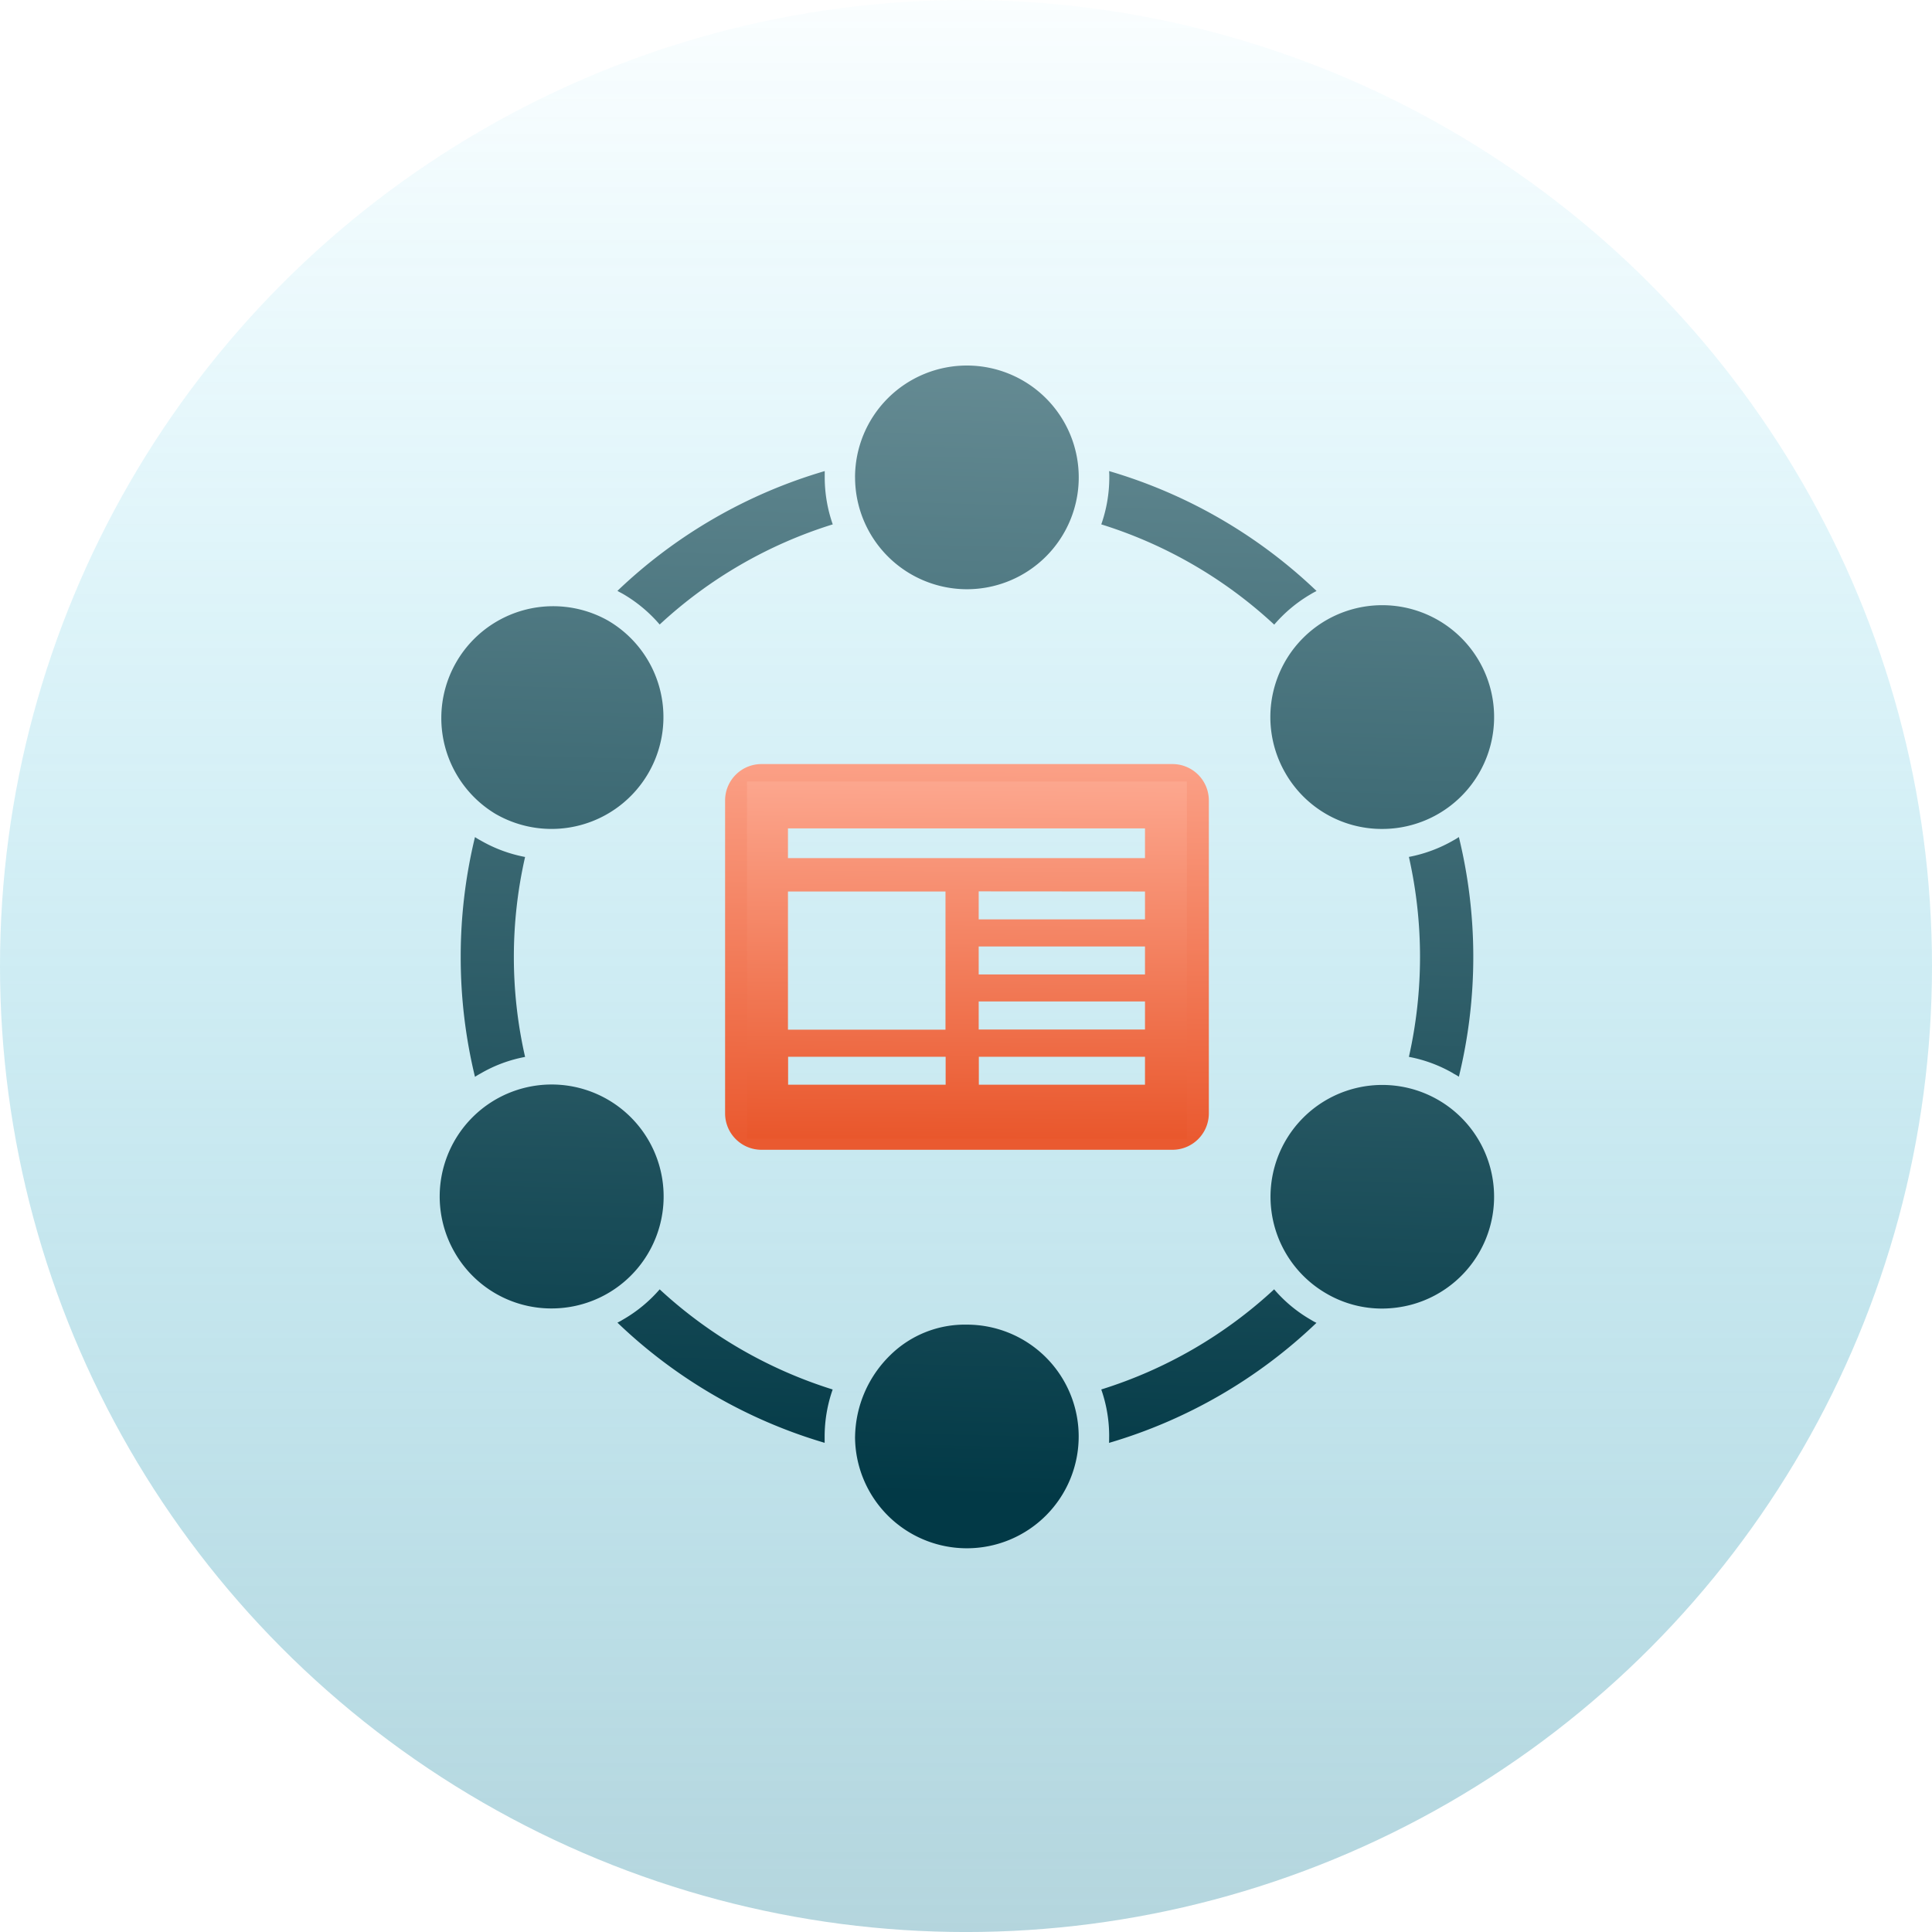 <svg xmlns="http://www.w3.org/2000/svg" xmlns:xlink="http://www.w3.org/1999/xlink" width="65" height="65" viewBox="0 0 65 65">
  <defs>
    <linearGradient id="linear-gradient" x1="0.5" x2="0.5" y2="1" gradientUnits="objectBoundingBox">
      <stop offset="0" stop-color="#58a2b4"/>
      <stop offset="1" stop-color="#08bce7" stop-opacity="0.039"/>
    </linearGradient>
    <linearGradient id="linear-gradient-2" x1="0.559" y1="0.965" x2="0.57" y2="-0.053" gradientUnits="objectBoundingBox">
      <stop offset="0" stop-color="#ea5a30"/>
      <stop offset="1" stop-color="#fca48b"/>
    </linearGradient>
    <linearGradient id="linear-gradient-3" x1="0.563" y1="1" x2="0.573" y2="-0.03" gradientUnits="objectBoundingBox">
      <stop offset="0" stop-color="#e9572c"/>
      <stop offset="1" stop-color="#fda991"/>
    </linearGradient>
    <linearGradient id="linear-gradient-4" x1="0.538" y1="0.96" x2="0.563" y2="-0.054" gradientUnits="objectBoundingBox">
      <stop offset="0" stop-color="#023946"/>
      <stop offset="1" stop-color="#6a8f97"/>
    </linearGradient>
  </defs>
  <g id="Group_42612" data-name="Group 42612" transform="translate(0.207 0.125)">
    <g id="Group_36951" data-name="Group 36951" transform="translate(-0.207 0.154)">
      <circle id="Ellipse_272" data-name="Ellipse 272" cx="32.5" cy="32.5" r="32.5" transform="translate(65 64.722) rotate(180)" opacity="0.449" fill="url(#linear-gradient)"/>
      <g id="Group_41902" data-name="Group 41902" transform="translate(14.794 12.02)" style="mix-blend-mode: normal;isolation: isolate">
        <g id="Group_41898" data-name="Group 41898" style="mix-blend-mode: normal;isolation: isolate">
          <path id="Path_60618" data-name="Path 60618" d="M37.429,44.233H23.6a1.224,1.224,0,0,1-1.223-1.223V32.479A1.224,1.224,0,0,1,23.6,31.256H37.429a1.224,1.224,0,0,1,1.223,1.223V43.01a1.224,1.224,0,0,1-1.223,1.223M23.6,32.2a.286.286,0,0,0-.282.282V43.01a.286.286,0,0,0,.282.282H37.429a.286.286,0,0,0,.282-.282V32.479a.286.286,0,0,0-.282-.282Z" transform="translate(-12.776 -17.849)" fill="url(#linear-gradient-2)"/>
          <path id="Subtraction_35" data-name="Subtraction 35" d="M14.8,12.02H0V0H14.8V12.019Zm-7-2.759V10.2H13.39V9.261Zm-6.417,0V10.2h5.3V9.261ZM7.795,7.4v.945H13.39V7.4ZM1.378,3.7V8.349h5.3V3.7ZM7.795,5.55v.942H13.39V5.55Zm0-1.854v.942H13.39V3.7ZM1.378,1.577v1H13.39v-1Z" transform="translate(10.338 13.994)" fill="url(#linear-gradient-3)"/>
          <g id="Group_41900" data-name="Group 41900" transform="translate(0 0)">
            <path id="Union_7" data-name="Union 7" d="M13.974,36.031a3.916,3.916,0,0,1,1.194-2.747,3.578,3.578,0,0,1,2.57-1.017,3.762,3.762,0,1,1-3.765,3.764Zm8.549,0a4.768,4.768,0,0,0-.266-1.583,15.212,15.212,0,0,0,5.816-3.369,4.721,4.721,0,0,0,1.242,1.028,1.614,1.614,0,0,0,.182.1,17.047,17.047,0,0,1-6.978,4.038C22.522,36.171,22.522,36.1,22.522,36.031ZM5.979,32.2a2.026,2.026,0,0,0,.181-.1A4.78,4.78,0,0,0,7.4,31.08a15.313,15.313,0,0,0,5.82,3.369,4.8,4.8,0,0,0-.27,1.583c0,.07,0,.141,0,.211A17.027,17.027,0,0,1,5.979,32.2ZM29.83,31.22a3.761,3.761,0,1,1,2.854.377,3.884,3.884,0,0,1-.979.129A3.7,3.7,0,0,1,29.83,31.22ZM.507,29.844a3.767,3.767,0,1,1,3.265,1.878A3.744,3.744,0,0,1,.507,29.844Zm33.6-6.027a4.7,4.7,0,0,0-1.5-.559,15.309,15.309,0,0,0,0-6.727,4.792,4.792,0,0,0,1.5-.558,1.809,1.809,0,0,0,.181-.111,16.992,16.992,0,0,1,0,8.064A1.718,1.718,0,0,0,34.1,23.817ZM.706,19.894a17.051,17.051,0,0,1,.48-4.03c.063.041.122.078.186.111a4.756,4.756,0,0,0,1.5.558,15.154,15.154,0,0,0,0,6.727,4.665,4.665,0,0,0-1.5.559c-.063.033-.122.07-.186.11A17.056,17.056,0,0,1,.706,19.894ZM28.45,13.708a3.764,3.764,0,1,1,3.266,1.882A3.74,3.74,0,0,1,28.45,13.708ZM1.882,15.087A3.763,3.763,0,0,1,5.646,8.571a3.758,3.758,0,0,1,1.376,5.136,3.765,3.765,0,0,1-5.141,1.379ZM22.257,5.343a4.769,4.769,0,0,0,.27-1.582c0-.071,0-.141-.007-.211A17.034,17.034,0,0,1,29.5,7.584c-.063.033-.122.063-.182.1a4.812,4.812,0,0,0-1.242,1.032A15.191,15.191,0,0,0,22.257,5.343ZM6.16,7.68c-.059-.033-.122-.063-.181-.1A17.013,17.013,0,0,1,12.953,3.55c0,.07,0,.14,0,.211a4.794,4.794,0,0,0,.27,1.582A15.2,15.2,0,0,0,7.4,8.712,4.8,4.8,0,0,0,6.16,7.68Zm7.813-3.919a3.763,3.763,0,1,1,3.765,3.764A3.767,3.767,0,0,1,13.974,3.761Z" stroke="rgba(0,0,0,0)" stroke-width="1" fill="url(#linear-gradient-4)"/>
          </g>
        </g>
      </g>
    </g>
  </g>
</svg>
